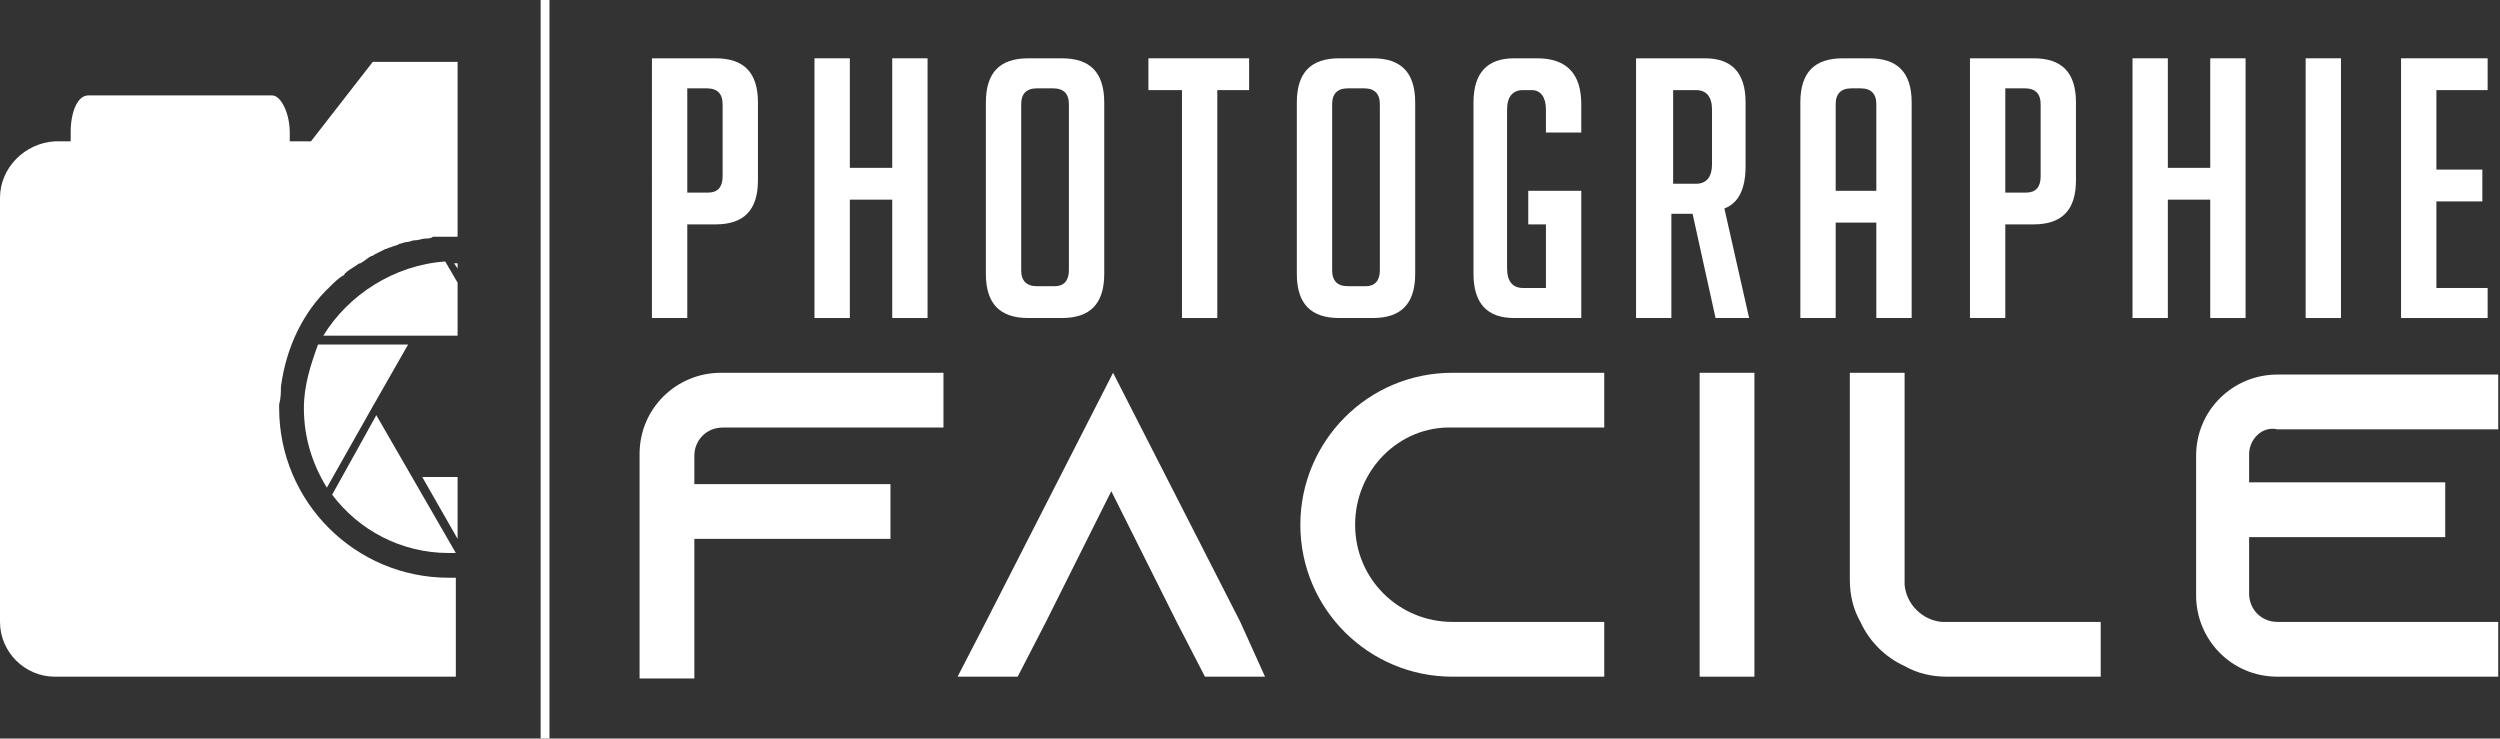 <?xml version="1.0" encoding="utf-8"?>
<!-- Generator: Adobe Illustrator 24.1.0, SVG Export Plug-In . SVG Version: 6.00 Build 0)  -->
<svg version="1.1" id="Layer_1" xmlns="http://www.w3.org/2000/svg" xmlns:xlink="http://www.w3.org/1999/xlink" x="0px" y="0px"
	 width="141.5px" height="41.8px" viewBox="0 0 141.5 41.8" style="enable-background:new 0 0 141.5 41.8;" xml:space="preserve">
<rect x="0" y="0" width="141.5" height="41.8" fill="#333333" stroke="none"/>
<style type="text/css">
	.st0{fill:#FFFFFF;}
</style>
<g>
	<g>
		<path class="st0" d="M36.9,3.3h3.6c1.6,0,2.4,0.8,2.4,2.5v4.4c0,1.7-0.8,2.5-2.4,2.5h-1.6V18h-2V3.3z M38.9,10.9h1.2
			c0.5,0,0.8-0.3,0.8-0.9V5.9c0-0.6-0.3-0.9-0.9-0.9h-1.1V10.9z"/>
		<path class="st0" d="M50.5,18v-6.7h-2.4V18h-2V3.3h2v6.2h2.4V3.3h2V18H50.5z"/>
		<path class="st0" d="M58.2,18c-1.6,0-2.4-0.8-2.4-2.5V5.8c0-1.7,0.8-2.5,2.4-2.5h1.9c1.6,0,2.4,0.8,2.4,2.5v9.7
			c0,1.7-0.8,2.5-2.4,2.5H58.2z M58.7,16.2h1c0.5,0,0.8-0.3,0.8-0.9V5.9c0-0.6-0.3-0.9-0.9-0.9h-0.9c-0.6,0-0.9,0.3-0.9,0.9v9.4
			C57.8,15.9,58.1,16.2,58.7,16.2z"/>
		<path class="st0" d="M68.9,5.1V18h-2V5.1h-1.9V3.3h5.7v1.8H68.9z"/>
		<path class="st0" d="M75.8,18c-1.6,0-2.4-0.8-2.4-2.5V5.8c0-1.7,0.8-2.5,2.4-2.5h1.9c1.6,0,2.4,0.8,2.4,2.5v9.7
			c0,1.7-0.8,2.5-2.4,2.5H75.8z M76.3,16.2h1c0.5,0,0.8-0.3,0.8-0.9V5.9c0-0.6-0.3-0.9-0.9-0.9h-0.9c-0.6,0-0.9,0.3-0.9,0.9v9.4
			C75.4,15.9,75.7,16.2,76.3,16.2z"/>
		<path class="st0" d="M86.5,12.6v-1.8h3V18h-3.8c-1.5,0-2.3-0.8-2.3-2.5V5.8c0-1.7,0.8-2.5,2.3-2.5H87c1.7,0,2.5,0.9,2.5,2.6v1.6
			h-2V6.2c0-0.7-0.3-1.1-0.8-1.1h-0.5c-0.6,0-0.9,0.4-0.9,1.1v9c0,0.7,0.3,1.1,0.9,1.1h1.3v-3.6H86.5z"/>
		<path class="st0" d="M92.7,3.3h3.8c1.5,0,2.3,0.8,2.3,2.5v3.6c0,1.3-0.4,2.1-1.2,2.4L99,18h-1.9l-1.3-5.9h-1.2V18h-2V3.3z
			 M94.7,10.4h1.3c0.6,0,0.9-0.4,0.9-1.1V6.2c0-0.7-0.3-1.1-0.9-1.1h-1.3V10.4z"/>
		<path class="st0" d="M103.9,18h-2V5.8c0-1.7,0.8-2.5,2.4-2.5h1.5c1.6,0,2.4,0.8,2.4,2.5V18h-2v-5.4h-2.3V18z M106.2,10.8V5.9
			c0-0.6-0.3-0.9-0.9-0.9h-0.5c-0.6,0-0.9,0.3-0.9,0.9v4.9H106.2z"/>
		<path class="st0" d="M111.5,3.3h3.6c1.6,0,2.4,0.8,2.4,2.5v4.4c0,1.7-0.8,2.5-2.4,2.5h-1.6V18h-2V3.3z M113.5,10.9h1.2
			c0.5,0,0.8-0.3,0.8-0.9V5.9c0-0.6-0.3-0.9-0.9-0.9h-1.1V10.9z"/>
		<path class="st0" d="M125.1,18v-6.7h-2.4V18h-2V3.3h2v6.2h2.4V3.3h2V18H125.1z"/>
		<path class="st0" d="M130.5,18V3.3h2V18H130.5z"/>
		<path class="st0" d="M135.9,18V3.3h4.9v1.8h-2.9v4.5h2.6v1.8h-2.6v4.9h2.9V18H135.9z"/>
		<path class="st0" d="M53.4,21.1v3.1H40.9c-0.9,0-1.6,0.7-1.6,1.6v1.6h11.1v3.1H39.3v7.9h-3.1V25.7c0-2.6,2.1-4.6,4.6-4.6H53.4z"/>
		<path class="st0" d="M71.6,38.3h-3.4l-1.6-3.1l-3.7-7.4l-3.7,7.4l-1.6,3.1h-3.4l1.6-3.1l7.2-14.1l7.2,14.1L71.6,38.3z"/>
		<path class="st0" d="M76.7,29.7c0,3.1,2.5,5.5,5.5,5.5h8.6v3.1h-8.6c-4.7,0-8.6-3.8-8.6-8.6c0-4.7,3.8-8.6,8.6-8.6h8.6v3.1h-8.6
			C79.2,24.1,76.7,26.6,76.7,29.7z"/>
		<path class="st0" d="M96.2,38.3V21.1h3.1v17.2H96.2z"/>
		<path class="st0" d="M118.9,35.2v3.1h-8.7c-0.9,0-1.7-0.2-2.4-0.6c-1.1-0.5-2-1.4-2.5-2.5c-0.4-0.7-0.6-1.5-0.6-2.4V21.1h3.1v12
			c0.1,1.1,1,2,2.1,2.1H118.9z"/>
		<path class="st0" d="M127.3,25.7v1.6h11.1v3.1h-11.1v3.2c0,0.9,0.7,1.6,1.6,1.6h12.5v3.1h-12.5c-2.6,0-4.6-2.1-4.6-4.6v-7.9
			c0-2.6,2.1-4.6,4.6-4.6h12.5v3.1h-12.5C128,24.1,127.3,24.9,127.3,25.7z"/>
	</g>
</g>
<g>
	<g>
		<g>
			<path class="st0" d="M25.9,15.2v-0.3c-0.1,0-0.1,0-0.2,0L25.9,15.2z"/>
			<path class="st0" d="M18.3,19h5.2h2.4v-3l-0.7-1.2C22.3,15,19.7,16.7,18.3,19z"/>
			<path class="st0" d="M17.2,23.1c0,1.7,0.5,3.2,1.3,4.5l2.6-4.6l0,0l2-3.5h-5.1C17.6,20.6,17.2,21.8,17.2,23.1z"/>
			<path class="st0" d="M18.8,28c1.5,2,3.9,3.3,6.6,3.3c0.1,0,0.3,0,0.4,0l-4.5-7.8L18.8,28z"/>
			<polygon class="st0" points="25.9,30.5 25.9,27 23.9,27 			"/>
			<path class="st0" d="M15.9,21.9C15.9,21.9,15.9,21.9,15.9,21.9c0.3-2.3,1.3-4.3,2.8-5.7c0,0,0,0,0,0c0.2-0.2,0.4-0.4,0.7-0.6
				c0,0,0.1,0,0.1-0.1c0.2-0.2,0.4-0.3,0.7-0.5c0,0,0.1-0.1,0.2-0.1c0.2-0.1,0.4-0.3,0.6-0.4c0.1,0,0.2-0.1,0.2-0.1
				c0.2-0.1,0.4-0.2,0.6-0.3c0.1,0,0.2-0.1,0.3-0.1c0.2-0.1,0.4-0.1,0.5-0.2c0.1,0,0.3-0.1,0.4-0.1c0.2,0,0.3-0.1,0.5-0.1
				c0.2,0,0.4-0.1,0.6-0.1c0.1,0,0.3,0,0.4-0.1c0.3,0,0.6,0,1,0c0.1,0,0.3,0,0.4,0V3.5h0h-4.8l-3.5,4.5h-1.2V7.5
				c0-1.1-0.5-2.1-1-2.1H5c-0.6,0-1,0.9-1,2.1v0.5H3.1C1.4,8.1,0,9.5,0,11.2v11.7v12.3c0,1.7,1.4,3.1,3.1,3.1h22.7v-5.6
				c-0.1,0-0.3,0-0.4,0c-5.3,0-9.6-4.3-9.6-9.6c0-0.1,0-0.2,0-0.2C15.9,22.5,15.9,22.2,15.9,21.9z"/>
			<rect x="30.6" class="st0" width="0.5" height="41.8"/>
		</g>
	</g>
</g>
</svg>
